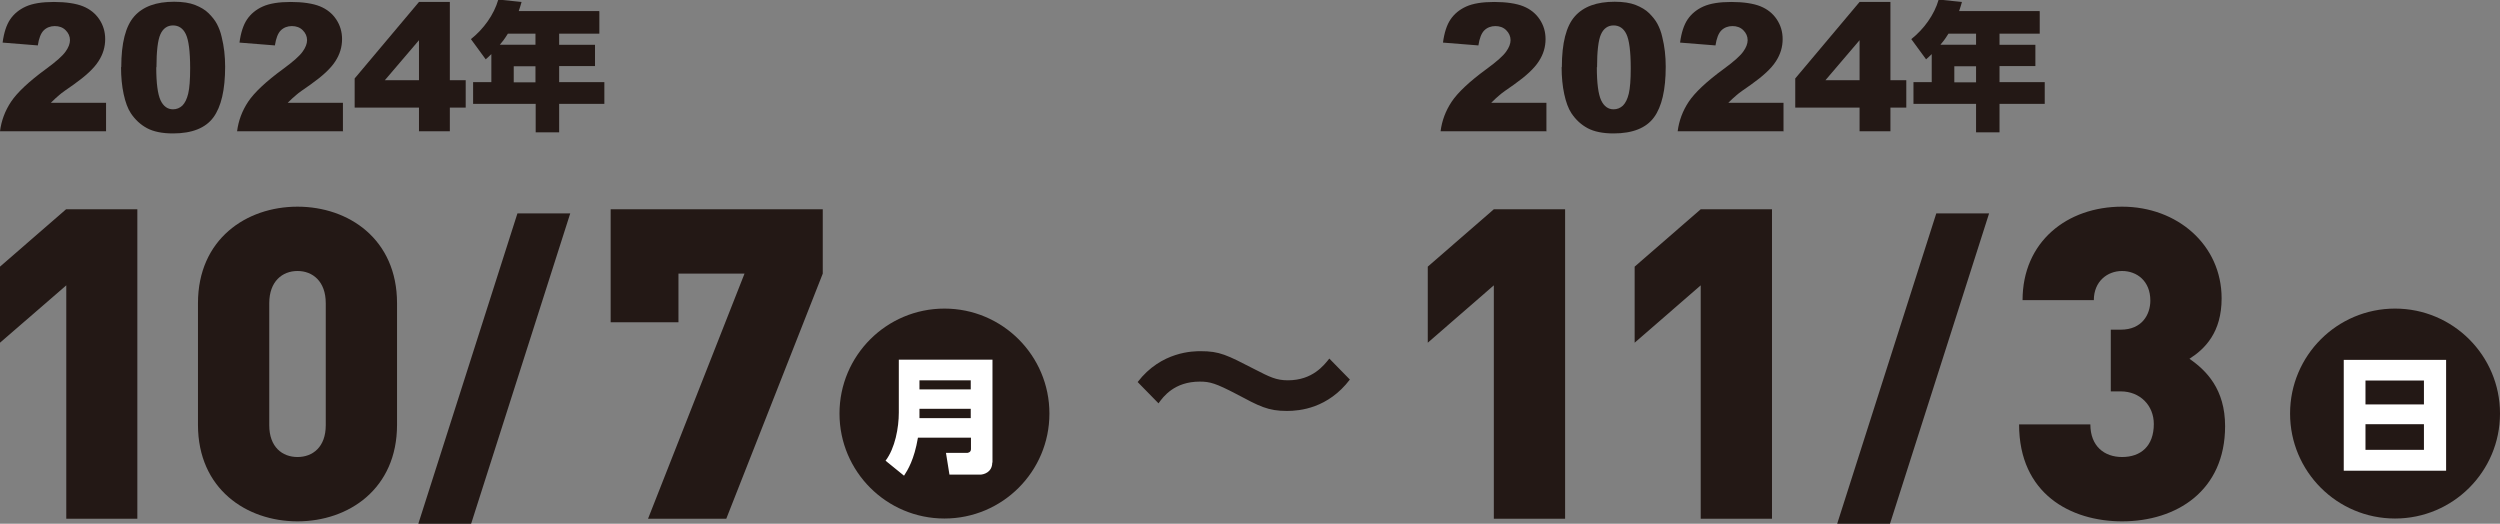 <?xml version="1.0" encoding="UTF-8"?>
<svg id="_レイヤー_2" data-name="レイヤー_2" xmlns="http://www.w3.org/2000/svg" viewBox="0 0 115.04 24.1">
  <rect x="0" y="0" width="115.04" height="24.1" fill="#808080" stroke="none"/>
  <defs>
    <style>
      .cls-1 {
        fill: #231815;
      }

      .cls-2 {
        fill: #fff;
      }
    </style>
  </defs>
  <g id="_デザイン" data-name="デザイン">
    <g>
      <path class="cls-1" d="M4.88,6.04H0c.06-.48.23-.94.51-1.36.28-.42.82-.93,1.6-1.5.48-.35.78-.62.91-.81.13-.18.2-.36.2-.52,0-.18-.07-.33-.2-.46-.13-.13-.3-.19-.5-.19s-.38.07-.51.2c-.13.13-.22.36-.27.69L.12,1.96c.06-.46.18-.82.35-1.07s.41-.45.72-.59c.31-.14.74-.21,1.29-.21s1.02.07,1.34.2c.32.13.57.33.75.6.18.27.27.57.27.91,0,.36-.1.7-.31,1.02-.21.33-.59.68-1.14,1.07-.33.23-.55.38-.66.48-.11.09-.24.21-.39.36h2.54v1.33Z"/>
      <path class="cls-1" d="M5.58,3.09c0-1.11.2-1.89.6-2.34.4-.45,1.01-.67,1.83-.67.39,0,.72.05.97.15.25.1.46.22.62.38.16.16.29.32.38.49.09.17.17.37.22.6.11.44.16.89.16,1.37,0,1.06-.18,1.84-.54,2.33-.36.49-.98.74-1.86.74-.49,0-.89-.08-1.19-.24s-.55-.39-.75-.69c-.14-.21-.25-.51-.33-.88-.08-.37-.12-.79-.12-1.24ZM7.19,3.09c0,.75.07,1.25.2,1.53.13.27.32.41.57.41.17,0,.31-.06.43-.17.12-.12.21-.3.27-.55s.09-.64.09-1.17c0-.78-.07-1.3-.2-1.57s-.33-.4-.59-.4-.46.14-.58.41c-.12.27-.18.78-.18,1.52Z"/>
      <path class="cls-1" d="M15.79,6.04h-4.88c.06-.48.23-.94.51-1.36.28-.42.82-.93,1.6-1.5.48-.35.78-.62.91-.81.13-.18.2-.36.2-.52,0-.18-.07-.33-.2-.46-.13-.13-.3-.19-.5-.19s-.38.07-.51.2c-.13.13-.22.36-.27.69l-1.63-.13c.06-.46.18-.82.35-1.07s.41-.45.72-.59c.31-.14.74-.21,1.29-.21s1.02.07,1.34.2c.32.13.57.33.75.6.18.27.27.57.27.91,0,.36-.1.7-.31,1.02-.21.33-.59.68-1.14,1.07-.33.23-.55.38-.66.48-.11.09-.24.21-.39.36h2.54v1.33Z"/>
      <path class="cls-1" d="M19.28,4.95h-2.96v-1.34L19.28.09h1.42v3.6h.73v1.26h-.73v1.09h-1.42v-1.09ZM19.28,3.69v-1.84l-1.57,1.84h1.57Z"/>
      <path class="cls-1" d="M27.58.53v1.02h-1.85v.51h1.65v.98h-1.65v.74h2.08v1h-2.08v1.31h-1.08v-1.31h-2.88v-1h.84v-1.29c-.11.11-.17.16-.26.24l-.68-.93c.58-.46,1.06-1.12,1.26-1.82l1.07.11c-.04.15-.06.21-.13.42h3.7ZM23.37,1.55c-.17.27-.25.37-.37.51h1.64v-.51h-1.28ZM24.64,3.05h-1v.74h1v-.74Z"/>
    </g>
    <g>
      <path class="cls-1" d="M71.17,6.04h-4.88c.06-.48.23-.94.51-1.36.28-.42.82-.93,1.6-1.5.48-.35.78-.62.91-.81.13-.18.2-.36.2-.52,0-.18-.07-.33-.2-.46-.13-.13-.3-.19-.5-.19s-.38.07-.51.2c-.13.13-.22.36-.27.69l-1.63-.13c.06-.46.18-.82.35-1.07s.41-.45.72-.59c.31-.14.74-.21,1.29-.21s1.02.07,1.34.2c.32.13.57.33.75.6.18.27.27.57.27.91,0,.36-.1.7-.31,1.02-.21.33-.59.68-1.14,1.07-.33.23-.55.38-.66.48-.11.09-.24.21-.39.36h2.54v1.33Z"/>
      <path class="cls-1" d="M71.87,3.09c0-1.11.2-1.89.6-2.34.4-.45,1.01-.67,1.83-.67.39,0,.72.05.97.15.25.1.46.22.62.38.16.16.29.32.38.49.09.17.17.37.22.6.11.44.16.89.16,1.37,0,1.06-.18,1.84-.54,2.33-.36.49-.98.74-1.86.74-.49,0-.89-.08-1.19-.24s-.55-.39-.75-.69c-.14-.21-.25-.51-.33-.88-.08-.37-.12-.79-.12-1.24ZM73.48,3.09c0,.75.07,1.25.2,1.53.13.27.32.41.57.41.17,0,.31-.06.43-.17.12-.12.21-.3.27-.55s.09-.64.09-1.17c0-.78-.07-1.3-.2-1.57s-.33-.4-.59-.4-.46.14-.58.41c-.12.27-.18.78-.18,1.52Z"/>
      <path class="cls-1" d="M82.08,6.04h-4.88c.06-.48.23-.94.51-1.36.28-.42.82-.93,1.6-1.5.48-.35.78-.62.91-.81.13-.18.2-.36.2-.52,0-.18-.07-.33-.2-.46-.13-.13-.3-.19-.5-.19s-.38.07-.51.2c-.13.13-.22.36-.27.69l-1.63-.13c.06-.46.18-.82.35-1.07s.41-.45.72-.59c.31-.14.74-.21,1.29-.21s1.02.07,1.34.2c.32.13.57.33.75.6.18.27.27.57.27.91,0,.36-.1.7-.31,1.02-.21.33-.59.68-1.14,1.07-.33.23-.55.38-.66.48-.11.09-.24.21-.39.36h2.54v1.33Z"/>
      <path class="cls-1" d="M85.57,4.95h-2.96v-1.34l2.96-3.52h1.42v3.6h.73v1.26h-.73v1.09h-1.42v-1.09ZM85.57,3.69v-1.84l-1.57,1.84h1.57Z"/>
      <path class="cls-1" d="M93.86.53v1.02h-1.85v.51h1.65v.98h-1.65v.74h2.08v1h-2.08v1.31h-1.08v-1.31h-2.88v-1h.84v-1.29c-.11.11-.17.16-.26.24l-.68-.93c.58-.46,1.06-1.12,1.26-1.82l1.07.11c-.04.15-.06.21-.13.42h3.7ZM89.66,1.55c-.17.27-.25.37-.37.51h1.64v-.51h-1.28ZM90.93,3.05h-1v.74h1v-.74Z"/>
    </g>
    <path class="cls-1" d="M62.12,17.46c-1.01,1.33-2.31,1.45-2.9,1.45-.87,0-1.26-.21-2.33-.78-.94-.49-1.21-.57-1.68-.57-1.17,0-1.68.69-1.9,1l-.96-.98c1.09-1.42,2.58-1.42,2.9-1.42.87,0,1.2.17,2.48.83.7.36,1,.51,1.53.51,1.14,0,1.66-.69,1.91-1l.95.97Z"/>
    <circle class="cls-1" cx="43.46" cy="19.03" r="4.83"/>
    <path class="cls-2" d="M45.66,21.28c0,.47-.42.56-.55.56h-1.42l-.16-1h.98s.17-.01.17-.17v-.53h-2.44c-.17,1.01-.47,1.49-.64,1.75l-.85-.69c.44-.58.61-1.52.61-2.22v-2.43h4.31v4.74ZM42.31,17.5v.42h2.36v-.42h-2.36ZM42.31,18.81v.43h2.36v-.43h-2.36Z"/>
    <g>
      <circle class="cls-1" cx="110.21" cy="19.03" r="4.83"/>
      <path class="cls-2" d="M112.56,16.56v5.1h-4.71v-5.1h4.71ZM108.85,18.61h2.69v-1.1h-2.69v1.1ZM108.85,19.52v1.18h2.69v-1.18h-2.69Z"/>
    </g>
    <g>
      <path class="cls-1" d="M3.05,23.87v-10.74L0,15.77v-3.5l3.04-2.64h3.28v14.24h-3.28Z"/>
      <path class="cls-1" d="M13.69,23.99c-2.36,0-4.58-1.5-4.58-4.44v-5.6c0-2.94,2.22-4.44,4.58-4.44s4.58,1.5,4.58,4.44v5.6c0,2.94-2.22,4.44-4.58,4.44ZM14.99,13.95c0-1-.6-1.48-1.3-1.48s-1.3.48-1.3,1.48v5.62c0,1,.6,1.46,1.3,1.46s1.3-.46,1.3-1.46v-5.62Z"/>
      <path class="cls-1" d="M21.68,24.1h-2.43l4.56-14.28h2.43l-4.56,14.28Z"/>
      <path class="cls-1" d="M33.42,23.87h-3.6l4.44-11.28h-3.04v2.24h-3.12v-5.2h9.76v2.96l-4.44,11.28Z"/>
    </g>
    <g>
      <path class="cls-1" d="M68.74,23.87v-10.74l-3.04,2.64v-3.5l3.04-2.64h3.28v14.24h-3.28Z"/>
      <path class="cls-1" d="M78.26,23.87v-10.74l-3.04,2.64v-3.5l3.04-2.64h3.28v14.24h-3.28Z"/>
      <path class="cls-1" d="M86.97,24.1h-2.43l4.56-14.28h2.43l-4.56,14.28Z"/>
      <path class="cls-1" d="M97.65,23.99c-2.36,0-4.74-1.26-4.74-4.46h3.28c0,1,.64,1.5,1.46,1.5.86,0,1.46-.5,1.46-1.52,0-.86-.64-1.5-1.52-1.5h-.46v-2.84h.46c.98,0,1.36-.7,1.36-1.34,0-.9-.62-1.36-1.3-1.36s-1.3.48-1.3,1.34h-3.28c0-2.68,2.04-4.3,4.58-4.3s4.58,1.76,4.58,4.22c0,1.56-.76,2.32-1.48,2.78.78.54,1.64,1.4,1.64,3.1,0,2.98-2.24,4.38-4.74,4.38Z"/>
    </g>
  </g>
</svg>